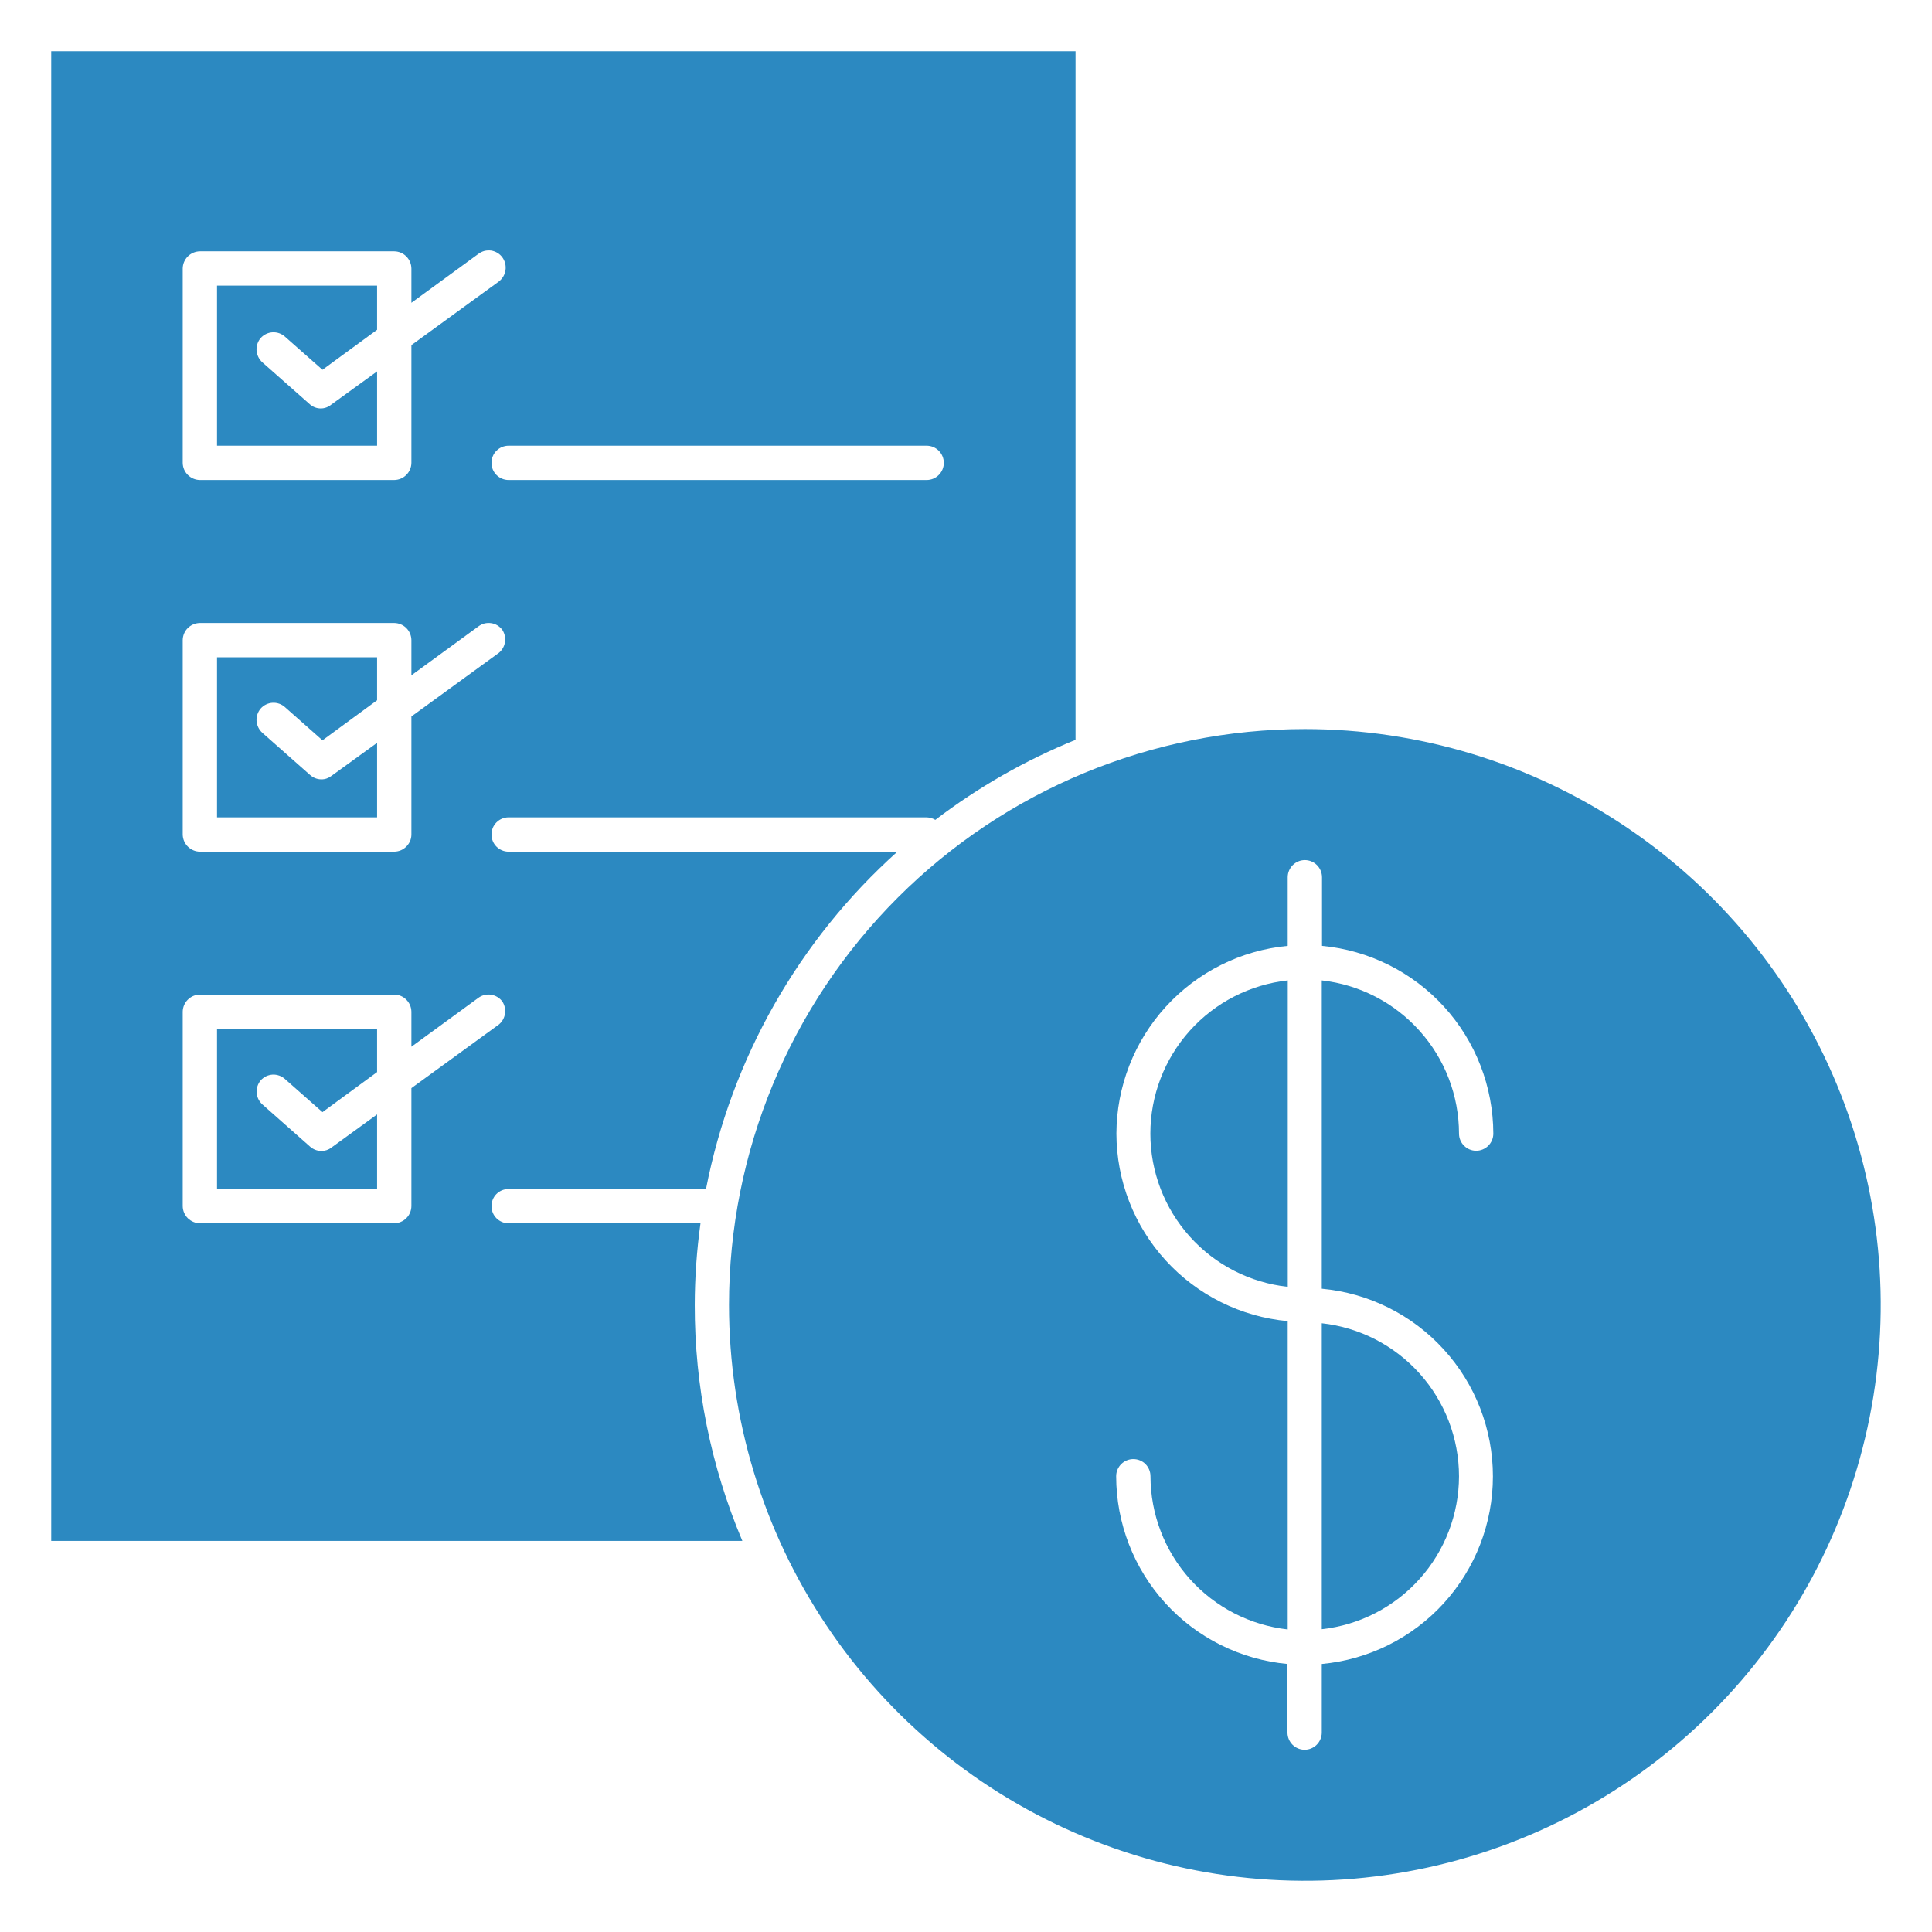 <svg width="33" height="33" viewBox="0 0 33 33" fill="none" xmlns="http://www.w3.org/2000/svg">
<path d="M11.867 22.289C11.868 21.823 11.901 21.357 11.965 20.895H8.687C8.61 20.895 8.535 20.864 8.48 20.809C8.425 20.754 8.395 20.679 8.395 20.602C8.395 20.524 8.425 20.449 8.48 20.394C8.535 20.339 8.61 20.309 8.687 20.309H12.059C12.493 18.084 13.641 16.061 15.328 14.547H8.687C8.61 14.547 8.535 14.516 8.48 14.461C8.425 14.406 8.395 14.332 8.395 14.254C8.395 14.176 8.425 14.102 8.48 14.047C8.535 13.992 8.61 13.961 8.687 13.961H15.828C15.88 13.963 15.931 13.977 15.976 14.004C16.711 13.444 17.516 12.984 18.371 12.637V0.875H0.875V26.32H12.68C12.141 25.044 11.865 23.674 11.867 22.289ZM15.828 7.613C15.906 7.613 15.98 7.644 16.035 7.699C16.09 7.754 16.121 7.829 16.121 7.906C16.121 7.984 16.09 8.058 16.035 8.113C15.98 8.168 15.906 8.199 15.828 8.199H8.687C8.61 8.199 8.535 8.168 8.48 8.113C8.425 8.058 8.395 7.984 8.395 7.906C8.395 7.829 8.425 7.754 8.48 7.699C8.535 7.644 8.61 7.613 8.687 7.613H15.828ZM3.121 4.586C3.122 4.509 3.153 4.435 3.208 4.38C3.263 4.325 3.337 4.294 3.414 4.293H6.734C6.812 4.294 6.886 4.325 6.94 4.38C6.995 4.435 7.026 4.509 7.027 4.586V5.172L8.172 4.336C8.203 4.313 8.238 4.296 8.275 4.286C8.313 4.277 8.352 4.275 8.39 4.28C8.428 4.286 8.465 4.3 8.498 4.32C8.531 4.34 8.56 4.367 8.582 4.398C8.627 4.461 8.646 4.54 8.634 4.616C8.623 4.693 8.581 4.762 8.52 4.809L7.027 5.895V7.906C7.026 7.984 6.995 8.058 6.94 8.112C6.886 8.167 6.812 8.198 6.734 8.199H3.414C3.337 8.198 3.263 8.167 3.208 8.112C3.153 8.058 3.122 7.984 3.121 7.906V4.586ZM3.121 10.934C3.122 10.856 3.153 10.782 3.208 10.727C3.263 10.673 3.337 10.642 3.414 10.641H6.734C6.812 10.642 6.886 10.673 6.94 10.727C6.995 10.782 7.026 10.856 7.027 10.934V11.535L8.172 10.699C8.203 10.676 8.238 10.659 8.275 10.649C8.313 10.64 8.352 10.638 8.39 10.644C8.428 10.649 8.465 10.663 8.498 10.683C8.531 10.704 8.56 10.73 8.582 10.762C8.621 10.823 8.637 10.897 8.625 10.969C8.614 11.041 8.576 11.106 8.52 11.152L7.027 12.238V14.234C7.029 14.274 7.023 14.314 7.01 14.352C6.996 14.389 6.975 14.424 6.947 14.453C6.92 14.482 6.887 14.506 6.85 14.522C6.814 14.538 6.774 14.546 6.734 14.547H3.414C3.337 14.546 3.263 14.515 3.208 14.46C3.153 14.405 3.122 14.331 3.121 14.254V10.934ZM7.027 20.602C7.026 20.679 6.995 20.753 6.94 20.808C6.886 20.862 6.812 20.893 6.734 20.895H3.414C3.337 20.893 3.263 20.862 3.208 20.808C3.153 20.753 3.122 20.679 3.121 20.602V17.281C3.122 17.204 3.153 17.13 3.208 17.075C3.263 17.02 3.337 16.989 3.414 16.988H6.734C6.812 16.989 6.886 17.02 6.94 17.075C6.995 17.13 7.026 17.204 7.027 17.281V17.879L8.172 17.043C8.203 17.02 8.239 17.004 8.276 16.995C8.314 16.986 8.353 16.985 8.391 16.991C8.429 16.997 8.465 17.011 8.498 17.031C8.531 17.051 8.56 17.078 8.582 17.109C8.621 17.171 8.637 17.244 8.625 17.317C8.614 17.389 8.576 17.454 8.52 17.5L7.027 18.586V20.602Z" fill="#2C89C1"/>
<path d="M6.441 6.344L5.66 6.91C5.609 6.953 5.545 6.977 5.479 6.977C5.412 6.977 5.348 6.953 5.297 6.91L4.48 6.188C4.423 6.136 4.388 6.063 4.382 5.986C4.377 5.909 4.403 5.832 4.453 5.773C4.479 5.745 4.51 5.721 4.544 5.705C4.579 5.688 4.617 5.678 4.655 5.676C4.694 5.674 4.732 5.679 4.769 5.692C4.805 5.705 4.838 5.724 4.867 5.75L5.508 6.316L6.441 5.633V4.879H3.707V7.613H6.441V6.344Z" fill="#2C89C1"/>
<path d="M6.441 12.688L5.66 13.254C5.611 13.292 5.551 13.313 5.488 13.312C5.418 13.312 5.35 13.285 5.297 13.238L4.48 12.516C4.423 12.464 4.388 12.392 4.382 12.314C4.377 12.237 4.403 12.161 4.453 12.102C4.479 12.073 4.51 12.049 4.544 12.033C4.579 12.016 4.617 12.006 4.655 12.004C4.694 12.002 4.732 12.007 4.769 12.02C4.805 12.033 4.838 12.052 4.867 12.078L5.508 12.645L6.441 11.961V11.227H3.707V13.961H6.441V12.688Z" fill="#2C89C1"/>
<path d="M3.707 20.309H6.441V19.035L5.66 19.602C5.611 19.64 5.551 19.66 5.488 19.66C5.418 19.659 5.35 19.633 5.297 19.586L4.48 18.863C4.424 18.812 4.389 18.74 4.384 18.664C4.379 18.587 4.404 18.512 4.453 18.453C4.479 18.424 4.51 18.401 4.544 18.384C4.579 18.367 4.617 18.358 4.655 18.355C4.694 18.353 4.732 18.359 4.769 18.372C4.805 18.384 4.838 18.404 4.867 18.43L5.508 18.996L6.441 18.312V17.574H3.707V20.309Z" fill="#2C89C1"/>
<path d="M12.452 22.289C12.452 24.234 13.029 26.136 14.11 27.754C15.191 29.371 16.727 30.632 18.524 31.376C20.321 32.121 22.299 32.316 24.207 31.936C26.115 31.556 27.867 30.62 29.243 29.244C30.619 27.869 31.555 26.116 31.935 24.208C32.315 22.3 32.12 20.322 31.375 18.525C30.631 16.728 29.37 15.192 27.753 14.111C26.135 13.03 24.233 12.453 22.288 12.453C19.679 12.453 17.178 13.489 15.333 15.334C13.488 17.179 12.452 19.68 12.452 22.289ZM19.069 19.363C19.072 18.561 19.372 17.788 19.913 17.195C20.454 16.602 21.196 16.232 21.995 16.156V14.984C21.995 14.907 22.026 14.832 22.081 14.777C22.136 14.722 22.21 14.691 22.288 14.691C22.366 14.691 22.44 14.722 22.495 14.777C22.55 14.832 22.581 14.907 22.581 14.984V16.156C23.38 16.231 24.123 16.601 24.664 17.194C25.205 17.787 25.505 18.561 25.507 19.363C25.507 19.441 25.476 19.515 25.421 19.57C25.366 19.625 25.291 19.656 25.214 19.656C25.136 19.656 25.062 19.625 25.007 19.57C24.952 19.515 24.921 19.441 24.921 19.363C24.92 18.715 24.681 18.09 24.248 17.608C23.816 17.125 23.221 16.818 22.577 16.746V22.012C23.376 22.086 24.119 22.455 24.659 23.048C25.2 23.641 25.5 24.414 25.5 25.217C25.5 26.019 25.2 26.793 24.659 27.386C24.119 27.978 23.376 28.348 22.577 28.422V29.594C22.577 29.671 22.546 29.746 22.491 29.801C22.436 29.856 22.362 29.887 22.284 29.887C22.206 29.887 22.132 29.856 22.077 29.801C22.022 29.746 21.991 29.671 21.991 29.594V28.422C21.192 28.348 20.448 27.978 19.907 27.385C19.366 26.792 19.066 26.018 19.065 25.215C19.065 25.137 19.096 25.063 19.151 25.008C19.206 24.953 19.281 24.922 19.358 24.922C19.436 24.922 19.511 24.953 19.566 25.008C19.62 25.063 19.651 25.137 19.651 25.215C19.652 25.863 19.892 26.488 20.324 26.971C20.756 27.453 21.351 27.76 21.995 27.832V22.566C21.196 22.492 20.454 22.123 19.913 21.531C19.371 20.939 19.071 20.166 19.069 19.363Z" fill="#2C89C1"/>
<path d="M21.996 16.746C21.351 16.817 20.755 17.123 20.322 17.606C19.889 18.089 19.649 18.715 19.649 19.363C19.649 20.012 19.889 20.638 20.322 21.121C20.755 21.604 21.351 21.91 21.996 21.98V16.746Z" fill="#2C89C1"/>
<path d="M24.921 25.215C24.92 24.567 24.68 23.943 24.248 23.461C23.816 22.979 23.221 22.673 22.577 22.602V27.828C23.221 27.757 23.816 27.451 24.248 26.969C24.68 26.487 24.92 25.862 24.921 25.215Z" fill="#2C89C1"/>
</svg>
